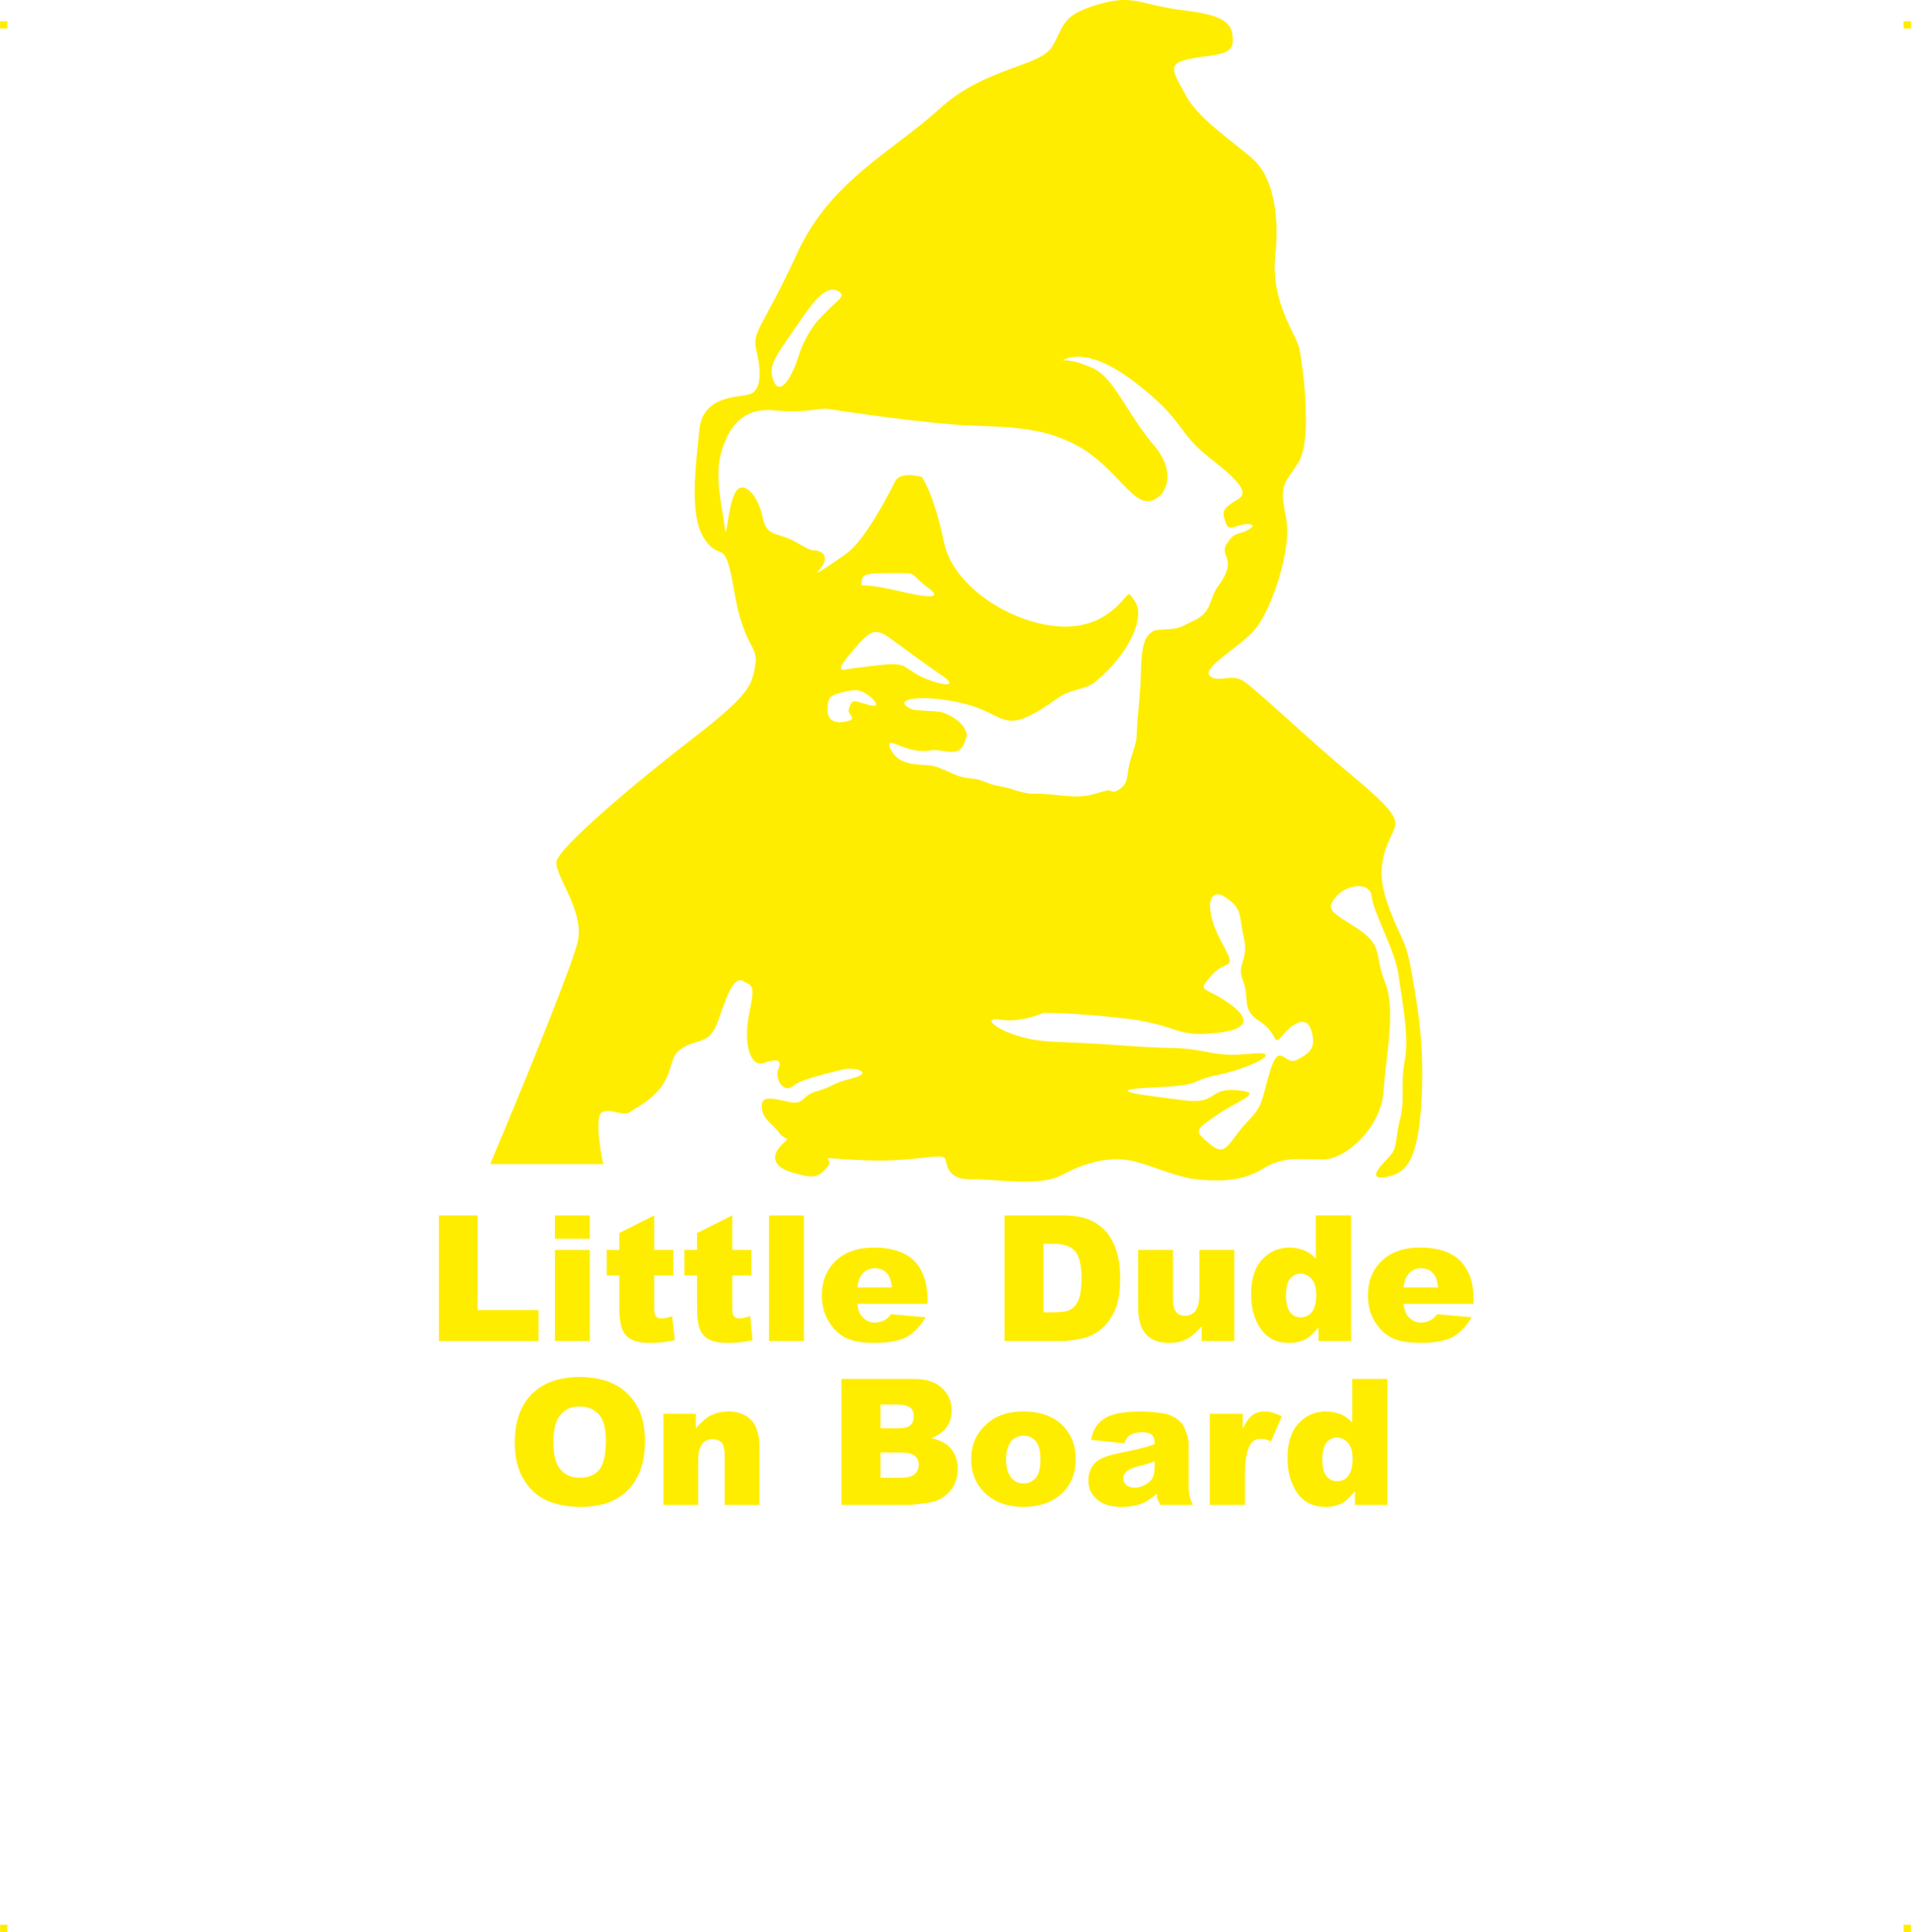 <?xml version="1.0" encoding="UTF-8"?>
<!DOCTYPE svg PUBLIC "-//W3C//DTD SVG 1.1//EN" "http://www.w3.org/Graphics/SVG/1.1/DTD/svg11.dtd">
<!-- Creator: CorelDRAW 2019 (64-Bit) -->
<svg xmlns="http://www.w3.org/2000/svg" xml:space="preserve" width="4.994in" height="5.048in" version="1.1" style="shape-rendering:geometricPrecision; text-rendering:geometricPrecision; image-rendering:optimizeQuality; fill-rule:evenodd; clip-rule:evenodd"
viewBox="0 0 2022.43 2044.53"
 xmlns:xlink="http://www.w3.org/1999/xlink"
 xmlns:xodm="http://www.corel.com/coreldraw/odm/2003">
 <defs>
  <style type="text/css">
   <![CDATA[
    .fil0 {fill:#FFED00}
   ]]>
  </style>
 </defs>
 <g id="Layer_x0020_1">
  <g id="_2723326495216">
   <g id="_852383376">
    <rect class="fil0" x="-0" y="22.45" width="7.68" height="7.73"/>
    <rect class="fil0" x="2014.75" y="22.45" width="7.68" height="7.73"/>
    <rect class="fil0" x="-0" y="2036.8" width="7.68" height="7.73"/>
    <rect class="fil0" x="2014.75" y="2036.8" width="7.68" height="7.73"/>
   </g>
   <g id="_852378032">
    <path class="fil0" d="M875.45 432.62c0,0 100.11,15.81 154.42,17.83 54.31,1.62 83.49,4.86 116.32,24.72 32.42,20.26 50.66,53.5 66.47,55.12 16.21,2.03 37.69,-24.72 8.51,-59.17 -29.18,-34.05 -41.75,-71.74 -65.25,-81.87 -23.1,-10.13 -31.21,-7.7 -31.21,-7.7 0,0 22.29,-18.64 76.6,23.1 54.31,41.75 42.56,51.47 79.84,80.65 37.69,29.18 38.5,37.69 28.37,43.37 -9.73,6.08 -16.62,10.13 -14.19,18.64 2.84,8.11 2.03,13.78 14.19,9.32 11.75,-4.05 22.7,-1.62 11.35,4.05 -10.94,6.08 -14.19,1.22 -22.7,15 -8.51,13.78 13.37,14.59 -9.32,44.99 -4.86,6.08 -7.7,19.05 -11.75,25.13 -6.48,9.32 -14.59,10.94 -25.13,16.62 -9.73,5.27 -25.53,2.43 -31.21,5.27 -10.54,5.67 -12.56,17.83 -13.37,44.58 -0.41,24.32 -4.05,47.42 -4.46,66.06 0,9.32 -6.48,22.7 -8.11,32.42 -2.43,11.35 -0.41,21.08 -14.59,26.75 -2.03,1.22 -6.08,-1.62 -8.11,-1.22 -6.48,1.62 -10.94,3.24 -17.83,4.86 -17.83,4.46 -39.72,-1.62 -57.96,-1.22 -15,0.41 -25.53,-6.08 -38.91,-8.11 -10.13,-1.22 -17.02,-6.48 -26.75,-7.7 -20.26,-2.03 -17.83,-4.46 -37.29,-11.75 -12.16,-4.86 -21.48,-0.81 -36.88,-6.48 -11.75,-4.05 -17.83,-19.05 -14.19,-19.86 4.05,-0.81 23.1,11.75 42.15,8.11 7.29,-1.62 20.67,2.84 26.75,1.22 8.92,-2.43 9.73,-10.94 11.35,-14.59 3.24,-6.08 -6.08,-21.08 -26.34,-27.15 -4.05,-1.22 -27.97,-1.62 -30.8,-2.84 -24.72,-10.94 9.73,-17.02 53.5,-6.48 49.45,11.75 40.12,37.69 101.32,-6.08 12.56,-8.92 29.18,-8.51 38.91,-16.62 37.29,-31.21 49.04,-64.44 44.58,-79.84 -1.62,-4.46 -6.89,-12.56 -8.51,-12.97 -3.65,-1.22 -17.43,28.78 -56.74,33.64 -52.69,6.48 -128.48,-36.07 -139.42,-88.36 -10.94,-52.69 -23.51,-69.31 -23.51,-69.31 0,0 -22.29,-6.89 -28.37,4.86 -5.67,11.75 -32.42,63.23 -51.88,76.6 -19.05,13.37 -35.26,24.32 -29.18,17.83 6.08,-6.08 10.94,-16.21 1.62,-20.26 -8.92,-4.05 -2.43,3.65 -23.91,-9.32 -21.48,-12.56 -32.42,-4.86 -36.88,-27.56 -4.46,-22.7 -21.08,-40.94 -29.18,-25.13 -8.11,15.81 -8.92,54.31 -10.94,36.07 -1.62,-18.64 -11.75,-53.09 -3.24,-80.25 8.11,-27.15 23.1,-46.2 55.93,-43.37 32.83,3.24 47.02,-2.43 55.93,-1.62l-0 0.01zm-10.13 -93.22c0,0 -13.37,15 -20.26,37.69 -7.29,23.1 -19.86,42.56 -26.34,25.94 -6.89,-16.62 4.46,-28.78 20.26,-52.28 16.21,-23.1 31.61,-48.23 45.39,-43.77 13.78,4.86 2.03,10.54 -8.51,21.48 -10.54,10.94 -10.54,10.94 -10.54,10.94zm46.2 280.06c0,0 7.29,-1.22 34.86,4.86 27.56,6.48 55.53,12.16 35.26,-2.84 -20.67,-15 -8.11,-15 -34.05,-15 -25.94,0 -34.45,0.41 -35.26,6.48 -0.81,6.48 -0.81,6.48 -0.81,6.48zm-15 88.76c0,0 0,-0.41 30.8,-4.05 30.8,-3.65 27.15,0.41 44.18,10.13 17.02,9.32 47.02,15.81 26.34,1.22 -21.08,-14.59 -42.56,-30.4 -55.93,-40.12 -13.37,-9.73 -19.45,-9.32 -32.83,5.67 -13.37,15 -27.56,31.21 -12.56,27.15l0 -0zm1.62 42.96c-1.22,4.46 8.92,9.32 -0.41,11.75 -8.92,2.43 -21.48,2.84 -21.89,-10.94 0,-13.37 1.62,-15.81 15.81,-19.45 14.59,-3.65 18.64,-2.43 26.34,2.43 7.29,5.27 15,14.19 2.84,11.35 -12.16,-2.84 -17.02,-6.48 -19.86,-2.43 -2.43,4.46 -2.84,7.29 -2.84,7.29l0 0zm206.3 320.59c11.35,0 42.56,0.81 89.98,6.48 47.83,6.08 50.26,17.43 81.06,15.81 30.8,-1.62 56.74,-8.11 28.37,-29.99 -28.37,-21.48 -38.5,-12.56 -21.89,-31.61 17.02,-19.45 28.78,-2.43 10.13,-36.88 -18.24,-34.05 -13.37,-58.36 5.27,-45.8 18.24,12.56 13.37,18.24 19.05,42.56 5.67,24.32 -8.51,27.56 -0.81,45.8 7.29,18.64 -2.43,29.99 17.43,42.56 20.26,12.56 13.37,28.37 24.32,15 10.94,-13.37 25.94,-22.29 30.8,-4.05 5.27,18.24 -3.24,23.51 -15.81,29.99 -12.56,6.89 -18.24,-21.48 -28.37,12.56 -10.13,34.45 -6.89,35.26 -25.13,54.31 -18.24,19.05 -20.67,36.88 -37.69,22.7 -16.62,-14.19 -18.24,-14.19 6.08,-30.8 24.32,-17.02 52.69,-24.32 21.48,-26.75 -30.8,-2.84 -19.05,15.81 -56.74,10.54 -37.29,-4.86 -90.79,-10.54 -33.23,-13.37 57.55,-2.43 36.88,-6.48 70.12,-13.37 33.23,-6.48 74.17,-26.75 34.05,-22.29 -39.72,4.05 -44.18,-5.27 -80.65,-6.08 -36.88,-0.81 -44.58,-2.43 -87.14,-4.86 -42.56,-2.43 -53.5,-0.81 -76.6,-7.7 -23.51,-6.48 -40.94,-20.67 -19.45,-17.43 21.89,3.24 45.39,-7.29 45.39,-7.29l-0 -0zm-585.66 160.09l119.56 0c0,0 -10.94,-50.66 -0.81,-55.12 9.73,-4.05 22.29,5.27 29.18,0 6.48,-4.86 27.56,-14.19 37.69,-34.05 9.73,-20.26 4.86,-26.75 20.67,-35.26 15.81,-8.11 25.94,-3.24 34.45,-25.94 8.11,-22.29 15.81,-49.04 26.75,-43.37 10.54,6.08 12.97,3.24 6.48,35.26 -6.48,31.61 1.62,56.74 15.81,51.47 14.19,-4.86 19.45,-3.24 15,6.89 -4.05,10.13 6.08,25.94 15.81,17.43 10.13,-8.11 40.94,-14.19 52.69,-17.43 11.75,-3.24 33.64,3.24 10.13,9.32 -23.51,5.67 -18.24,8.11 -36.88,13.37 -18.24,4.86 -13.37,15.81 -31.61,11.35 -18.24,-4.05 -28.37,-6.48 -27.56,6.08 0.81,12.56 10.94,16.62 18.24,26.75 7.7,10.13 13.37,2.43 2.43,13.37 -10.54,10.94 -8.92,22.29 10.13,28.37 19.45,5.67 28.37,8.11 38.5,-5.27 10.13,-12.97 -21.08,-9.73 38.5,-7.29 59.17,2.43 84.71,-9.73 86.73,-0.41 2.03,9.32 4.86,21.48 28.77,20.67 23.91,-0.81 69.71,8.51 94.03,-4.46 24.32,-12.97 46.2,-18.64 68.09,-16.21 21.48,2.43 52.69,19.45 79.03,21.08 26.34,2.03 46.2,0.41 66.88,-12.16 21.08,-12.97 38.91,-9.32 62.82,-9.32 23.91,0 61.2,-33.64 64.04,-71.74 2.43,-38.5 13.37,-86.33 1.62,-115.51 -11.75,-29.18 -1.62,-38.1 -27.56,-55.93 -25.94,-17.43 -36.88,-19.86 -25.13,-34.05 11.75,-14.19 36.88,-17.43 38.5,-0.81 1.62,16.62 25.13,57.55 28.37,82.68 3.24,25.13 11.75,64.85 6.48,91.6 -4.86,26.75 0.81,39.31 -4.86,61.2 -5.67,21.48 -1.62,29.99 -12.56,40.94 -10.94,10.94 -21.89,24.32 -0.81,19.86 20.67,-4.05 32.42,-18.24 36.07,-80.25 3.24,-61.61 -4.46,-100.92 -10.13,-134.16 -6.08,-33.64 -7.7,-30.4 -19.45,-57.96 -11.35,-27.56 -15,-44.18 -11.35,-62.42 3.24,-18.24 9.73,-24.72 12.97,-36.07 2.84,-10.94 -11.35,-25.13 -48.23,-55.93 -36.88,-30.4 -91.19,-81.87 -109.84,-96.06 -8.51,-6.48 -15.81,-5.27 -21.89,-4.46 -7.29,0.41 -12.97,1.22 -16.62,-3.24 -6.48,-8.51 28.78,-27.97 46.61,-46.61 17.43,-18.24 41.75,-86.33 34.45,-120.78 -6.89,-34.86 -2.84,-33.23 12.97,-57.55 15.81,-23.91 4.46,-105.78 1.22,-120.78 -3.24,-15 -30.4,-49.04 -25.53,-98.08 5.27,-49.45 -4.86,-85.52 -23.1,-102.14 -18.64,-16.62 -58.77,-43.37 -70.93,-66.88 -12.56,-23.1 -21.89,-34.05 0.81,-38.91 22.29,-5.27 48.23,-2.84 48.23,-18.64 0,-15.81 -1.62,-27.56 -51.07,-33.23 -49.04,-6.08 -53.09,-17.83 -92.41,-6.08 -39.31,11.75 -34.45,22.7 -47.83,44.58 -13.37,21.48 -70.93,21.48 -119.16,65.66 -48.64,44.58 -115.51,75.79 -150.77,153.2 -35.67,77.82 -48.23,82.28 -42.96,102.54 4.86,19.86 6.48,43.37 -8.51,46.61 -15,3.24 -48.64,2.43 -51.88,37.69 -3.24,35.26 -11.75,91.19 6.08,115.92 17.43,25.13 20.67,-5.67 30.8,54.31 10.13,60.39 25.94,56.74 22.29,78.63 -3.24,21.89 -8.11,32.42 -65.66,77.01 -57.55,44.18 -143.07,115.92 -144.69,130.91 -1.62,15 29.18,51.07 22.7,83.49 -6.89,32.42 -92.81,236.29 -92.81,236.29l0 0.01z"/>
    <path class="fil0" d="M464.47 1286.18l40.94 0 0 100.11 64.44 0 0 32.83 -105.38 0 0 -132.94 -0 0zm122.81 0l36.88 0 0 24.72 -36.88 0 0 -24.72zm0 36.48l36.88 0 0 96.46 -36.88 0 0 -96.46zm104.97 -36.48l0 36.48 20.26 0 0 27.15 -20.26 0 0 34.05c0,4.05 0.41,6.89 1.22,8.11 1.22,2.03 3.24,3.24 6.48,3.24 2.84,0 6.48,-0.81 11.35,-2.43l2.84 25.53c-9.32,2.03 -17.83,2.84 -25.53,2.84 -9.32,0 -16.21,-1.22 -20.26,-3.65 -4.46,-2.03 -7.7,-5.67 -9.73,-10.54 -2.03,-4.86 -3.24,-12.56 -3.24,-23.51l0 -33.64 -13.37 0 0 -27.15 13.37 0 0 -17.83 36.88 -18.64 -0 0zm82.68 0l0 36.48 20.26 0 0 27.15 -20.26 0 0 34.05c0,4.05 0.41,6.89 1.22,8.11 1.22,2.03 3.24,3.24 6.08,3.24 2.84,0 6.48,-0.81 11.75,-2.43l2.43 25.53c-8.92,2.03 -17.43,2.84 -25.53,2.84 -9.32,0 -15.81,-1.22 -20.26,-3.65 -4.46,-2.03 -7.7,-5.67 -9.73,-10.54 -2.03,-4.86 -3.24,-12.56 -3.24,-23.51l0 -33.64 -13.37 0 0 -27.15 13.37 0 0 -17.83 37.29 -18.64 -0 0zm38.91 0l36.88 0 0 132.94 -36.88 0 0 -132.94zm167.79 93.62l-74.17 0c0.41,6.08 2.03,10.54 4.86,13.37 3.24,4.05 8.11,6.48 13.78,6.48 3.65,0 7.29,-1.22 10.54,-2.84 2.03,-1.22 4.05,-3.24 6.48,-6.08l36.48 3.24c-5.67,9.73 -12.56,16.62 -20.26,21.08 -8.11,4.05 -19.05,6.08 -34.05,6.08 -12.56,0 -22.7,-1.62 -29.99,-5.27 -7.29,-3.65 -13.37,-9.32 -18.24,-17.43 -4.86,-7.7 -7.29,-17.02 -7.29,-27.56 0,-15 4.86,-27.15 14.59,-36.48 9.73,-9.32 23.1,-14.19 40.12,-14.19 13.78,0 24.32,2.43 32.42,6.48 8.11,4.05 14.19,10.13 18.24,18.24 4.05,7.7 6.48,18.24 6.48,30.8l0 4.05 0 0zm-37.69 -17.43c-0.81,-7.29 -2.84,-12.56 -5.67,-15.4 -3.24,-3.24 -7.29,-4.86 -12.56,-4.86 -5.67,0 -10.54,2.43 -14.19,7.29 -2.03,2.84 -3.65,7.29 -4.05,12.97l36.48 0 0 0zm119.16 -76.2l61.2 0c12.16,0 21.89,1.62 29.18,4.86 7.29,3.24 13.37,7.7 18.24,13.78 4.86,6.08 8.51,13.37 10.54,21.48 2.43,8.11 3.24,16.62 3.24,25.53 0,14.59 -1.62,25.53 -4.86,33.23 -3.24,7.7 -7.7,14.59 -13.37,19.86 -5.67,5.27 -11.75,8.51 -18.24,10.54 -9.32,2.43 -17.43,3.65 -24.72,3.65l-61.2 0 0 -132.94zm41.34 29.99l0 72.55 10.13 0c8.51,0 14.59,-0.81 18.24,-2.84 3.65,-2.03 6.48,-5.27 8.51,-10.13 2.03,-4.46 3.24,-12.16 3.24,-23.1 0,-13.78 -2.43,-23.51 -6.89,-28.78 -4.86,-5.27 -12.56,-7.7 -23.1,-7.7l-10.13 0 0 0zm201.84 102.95l-34.45 0 0 -15.81c-5.27,6.48 -10.54,10.94 -15.81,13.78 -5.27,2.84 -11.35,4.05 -19.05,4.05 -10.13,0 -18.24,-2.84 -23.91,-8.92 -5.67,-6.08 -8.51,-15.4 -8.51,-28.37l0 -61.2 36.88 0 0 53.09c0,6.08 1.22,10.13 3.65,12.97 2.03,2.43 5.27,3.65 9.32,3.65 4.05,0 7.7,-1.62 10.54,-4.86 2.84,-3.65 4.46,-9.73 4.46,-18.64l0 -46.2 36.88 0 0 96.46zm123.62 -132.94l0 132.94 -34.45 0 0 -14.59c-4.86,6.08 -9.32,10.54 -13.37,12.56 -5.27,2.84 -10.94,4.05 -17.83,4.05 -12.97,0 -23.1,-4.86 -29.99,-15 -6.89,-9.73 -10.13,-21.89 -10.13,-36.48 0,-15.81 3.65,-27.97 11.35,-36.48 7.7,-8.51 17.43,-12.97 29.18,-12.97 5.67,0 10.94,1.22 15.4,2.84 4.86,2.03 8.92,4.86 12.56,8.92l0 -45.8 37.29 0 0 0zm-36.88 84.3c0,-7.7 -1.62,-13.37 -4.86,-17.02 -3.24,-3.65 -7.29,-5.67 -12.16,-5.67 -4.05,0 -7.7,2.03 -10.54,5.27 -3.24,3.65 -4.46,9.73 -4.46,18.24 0,7.7 1.62,13.78 4.46,17.43 2.84,3.65 6.48,5.27 10.94,5.27 4.86,0 8.92,-1.62 11.75,-5.27 3.24,-4.05 4.86,-9.73 4.86,-18.24l0 0zm166.58 9.32l-74.17 0c0.81,6.08 2.43,10.54 4.86,13.37 3.65,4.05 8.11,6.48 13.78,6.48 3.65,0 7.29,-1.22 10.54,-2.84 2.03,-1.22 4.05,-3.24 6.48,-6.08l36.48 3.24c-5.67,9.73 -12.56,16.62 -20.26,21.08 -7.7,4.05 -19.05,6.08 -34.05,6.08 -12.56,0 -22.7,-1.62 -29.99,-5.27 -7.29,-3.65 -13.37,-9.32 -18.24,-17.43 -4.86,-7.7 -7.29,-17.02 -7.29,-27.56 0,-15 4.86,-27.15 14.59,-36.48 9.73,-9.32 23.1,-14.19 40.12,-14.19 13.78,0 24.72,2.43 32.42,6.48 8.11,4.05 14.19,10.13 18.24,18.24 4.46,7.7 6.48,18.24 6.48,30.8l0 4.05 0 0zm-37.69 -17.43c-0.81,-7.29 -2.43,-12.56 -5.67,-15.4 -3.24,-3.24 -7.29,-4.86 -12.16,-4.86 -6.08,0 -10.94,2.43 -14.19,7.29 -2.43,2.84 -3.65,7.29 -4.46,12.97l36.48 0 0 0zm-977.18 163.74c0,-21.89 6.08,-38.5 17.83,-50.66 12.16,-12.16 29.18,-18.24 50.66,-18.24 22.29,0 39.31,6.08 51.07,17.83 12.16,11.75 18.24,28.37 18.24,49.85 0,15.4 -2.84,28.37 -8.11,38.1 -5.27,10.13 -12.56,17.83 -22.7,23.51 -9.73,5.27 -21.89,8.11 -36.88,8.11 -15,0 -27.15,-2.43 -37.29,-7.29 -9.73,-4.46 -17.83,-12.16 -23.91,-22.7 -6.08,-10.13 -8.92,-23.1 -8.92,-38.5l0 -0zm40.93 0c0,13.37 2.43,23.1 7.29,28.78 5.27,6.08 12.16,8.92 20.67,8.92 8.92,0 15.81,-2.84 20.67,-8.51 4.46,-5.67 6.89,-16.21 6.89,-31.21 0,-12.16 -2.43,-21.48 -7.29,-27.15 -5.27,-5.67 -12.16,-8.51 -20.67,-8.51 -8.51,0 -15,2.84 -19.86,8.51 -5.27,6.08 -7.7,15.81 -7.7,29.18zm116.32 -29.99l34.45 0 0 15.4c5.27,-6.08 10.54,-10.94 15.81,-13.78 5.27,-2.43 11.35,-4.05 19.05,-4.05 10.13,0 18.24,3.24 23.91,9.32 5.67,6.08 8.51,15.4 8.51,27.97l0 61.61 -36.88 0 0 -53.09c0,-6.08 -1.22,-10.54 -3.24,-12.97 -2.43,-2.43 -5.67,-3.65 -9.73,-3.65 -4.46,0 -7.7,1.62 -10.54,4.86 -2.84,3.65 -4.46,9.73 -4.46,18.24l0 46.61 -36.88 0 0 -96.46 -0 0zm188.46 -36.88l77.01 0c12.97,0 22.7,3.24 29.59,9.73 6.89,6.48 10.13,14.19 10.13,23.51 0,8.11 -2.43,14.59 -7.29,20.26 -3.24,3.65 -8.11,6.89 -14.19,8.92 9.32,2.43 16.62,6.08 21.08,11.75 4.46,5.67 6.89,12.56 6.89,21.08 0,6.89 -1.62,13.37 -4.86,18.64 -3.24,5.67 -7.7,9.73 -13.37,12.97 -3.24,2.03 -8.51,3.65 -15.4,4.46 -9.32,1.22 -15.4,2.03 -18.64,2.03l-70.93 0 0 -133.34zm41.34 52.28l18.24 0c6.08,0 10.54,-0.81 13.37,-3.24 2.43,-2.03 3.65,-5.27 3.65,-9.73 0,-3.65 -1.22,-6.89 -3.65,-8.92 -2.84,-2.03 -6.89,-3.24 -13.37,-3.24l-18.24 0 0 25.13 0 -0zm0 52.28l21.08 0c7.29,0 12.16,-1.22 15,-3.65 2.84,-2.43 4.46,-6.08 4.46,-10.13 0,-4.05 -1.62,-7.29 -4.46,-9.73 -2.84,-2.03 -7.7,-3.24 -15,-3.24l-21.08 0 0 26.75zm96.06 -19.45c0,-14.59 4.86,-26.75 14.99,-36.07 9.73,-9.73 23.1,-14.59 40.12,-14.59 19.05,0 33.64,5.67 43.77,17.02 7.7,8.92 11.75,19.86 11.75,33.23 0,15 -4.86,27.15 -14.59,36.48 -10.13,9.32 -23.51,14.19 -40.94,14.19 -15.4,0 -27.97,-4.05 -37.29,-11.75 -11.75,-9.73 -17.83,-22.7 -17.83,-38.5l0 0zm36.88 0c0,8.92 2.03,15 5.27,19.05 3.65,4.46 7.7,6.48 12.97,6.48 5.67,0 9.73,-2.03 13.37,-6.08 3.24,-4.05 4.86,-10.54 4.86,-19.86 0,-8.11 -1.62,-14.59 -4.86,-18.64 -3.65,-4.05 -7.7,-6.08 -12.97,-6.08 -5.27,0 -9.73,2.03 -13.37,6.08 -3.24,4.46 -5.27,10.54 -5.27,19.05zm125.24 -17.02l-35.26 -3.65c1.22,-6.48 3.24,-11.35 5.67,-14.59 2.84,-3.65 6.08,-6.89 10.94,-9.32 3.24,-2.03 8.11,-3.24 13.78,-4.46 6.08,-0.81 12.56,-1.62 19.45,-1.62 10.94,0 19.86,0.81 26.75,2.03 6.48,1.22 12.16,3.65 16.62,7.7 3.24,2.84 5.67,6.48 7.29,11.75 2.03,4.86 2.84,9.73 2.84,14.19l0 42.56c0,4.46 0.41,8.11 0.81,10.54 0.41,2.84 2.03,6.08 3.65,10.13l-34.45 0c-1.22,-2.84 -2.43,-4.46 -2.84,-5.67 -0.41,-1.62 -0.81,-3.24 -1.22,-6.08 -4.86,4.46 -9.73,7.7 -14.19,9.73 -6.89,2.84 -14.19,4.05 -23.1,4.05 -11.35,0 -19.86,-2.43 -25.94,-8.11 -6.08,-5.27 -8.92,-11.75 -8.92,-19.45 0,-7.29 2.03,-13.37 6.48,-18.24 4.05,-4.86 12.16,-8.11 23.51,-10.54 14.19,-2.84 23.1,-4.86 27.15,-6.08 4.05,-0.81 8.51,-2.43 12.97,-4.05 0,-4.86 -0.81,-7.7 -2.84,-9.73 -1.62,-1.62 -5.27,-2.84 -9.73,-2.84 -6.08,0 -10.54,1.22 -13.78,3.24 -2.03,1.22 -4.05,4.05 -5.67,8.51l0 0zm32.02 19.05c-4.86,2.03 -10.54,3.65 -15.81,4.86 -7.7,2.03 -12.16,4.05 -14.19,6.08 -2.03,2.03 -3.24,4.46 -3.24,6.89 0,2.84 1.22,5.27 3.24,7.29 2.03,1.62 4.86,2.84 8.92,2.84 4.05,0 7.7,-1.22 11.35,-3.24 3.65,-2.03 6.08,-4.46 7.7,-7.29 1.22,-2.84 2.03,-6.48 2.03,-11.35l0 -6.08zm58.36 -50.26l34.86 0 0 15.81c3.24,-6.89 6.89,-11.75 10.13,-14.19 3.65,-2.84 8.11,-4.05 13.37,-4.05 5.27,0 11.35,1.62 17.83,5.27l-11.35 26.34c-4.46,-2.03 -8.11,-2.84 -10.54,-2.84 -4.86,0 -8.51,2.03 -11.35,6.08 -3.65,5.67 -5.67,16.21 -5.67,31.61l0 32.42 -37.29 0 0 -96.46zm188.06 -36.88l0 133.34 -34.45 0 0 -14.59c-4.86,6.08 -9.32,10.54 -13.37,12.56 -5.27,2.84 -10.94,4.05 -17.43,4.05 -13.37,0 -23.51,-4.86 -30.4,-15 -6.89,-10.13 -10.13,-22.29 -10.13,-36.48 0,-15.81 3.65,-27.97 11.35,-36.48 7.7,-8.51 17.43,-12.97 29.18,-12.97 5.67,0 10.94,1.22 15.81,2.84 4.46,2.03 8.51,4.86 12.16,8.92l0 -46.2 37.29 0 0 0zm-36.88 84.71c0,-7.7 -1.62,-13.37 -4.86,-17.02 -3.24,-3.65 -7.29,-5.67 -12.16,-5.67 -4.05,0 -7.7,2.03 -10.54,5.27 -2.84,3.65 -4.46,9.73 -4.46,18.24 0,7.7 1.62,13.78 4.46,17.43 2.84,3.65 6.89,5.27 10.94,5.27 4.86,0 8.92,-1.62 11.75,-5.27 3.24,-4.05 4.86,-10.13 4.86,-18.24l0 0z"/>
   </g>
  </g>
 </g>
</svg>
